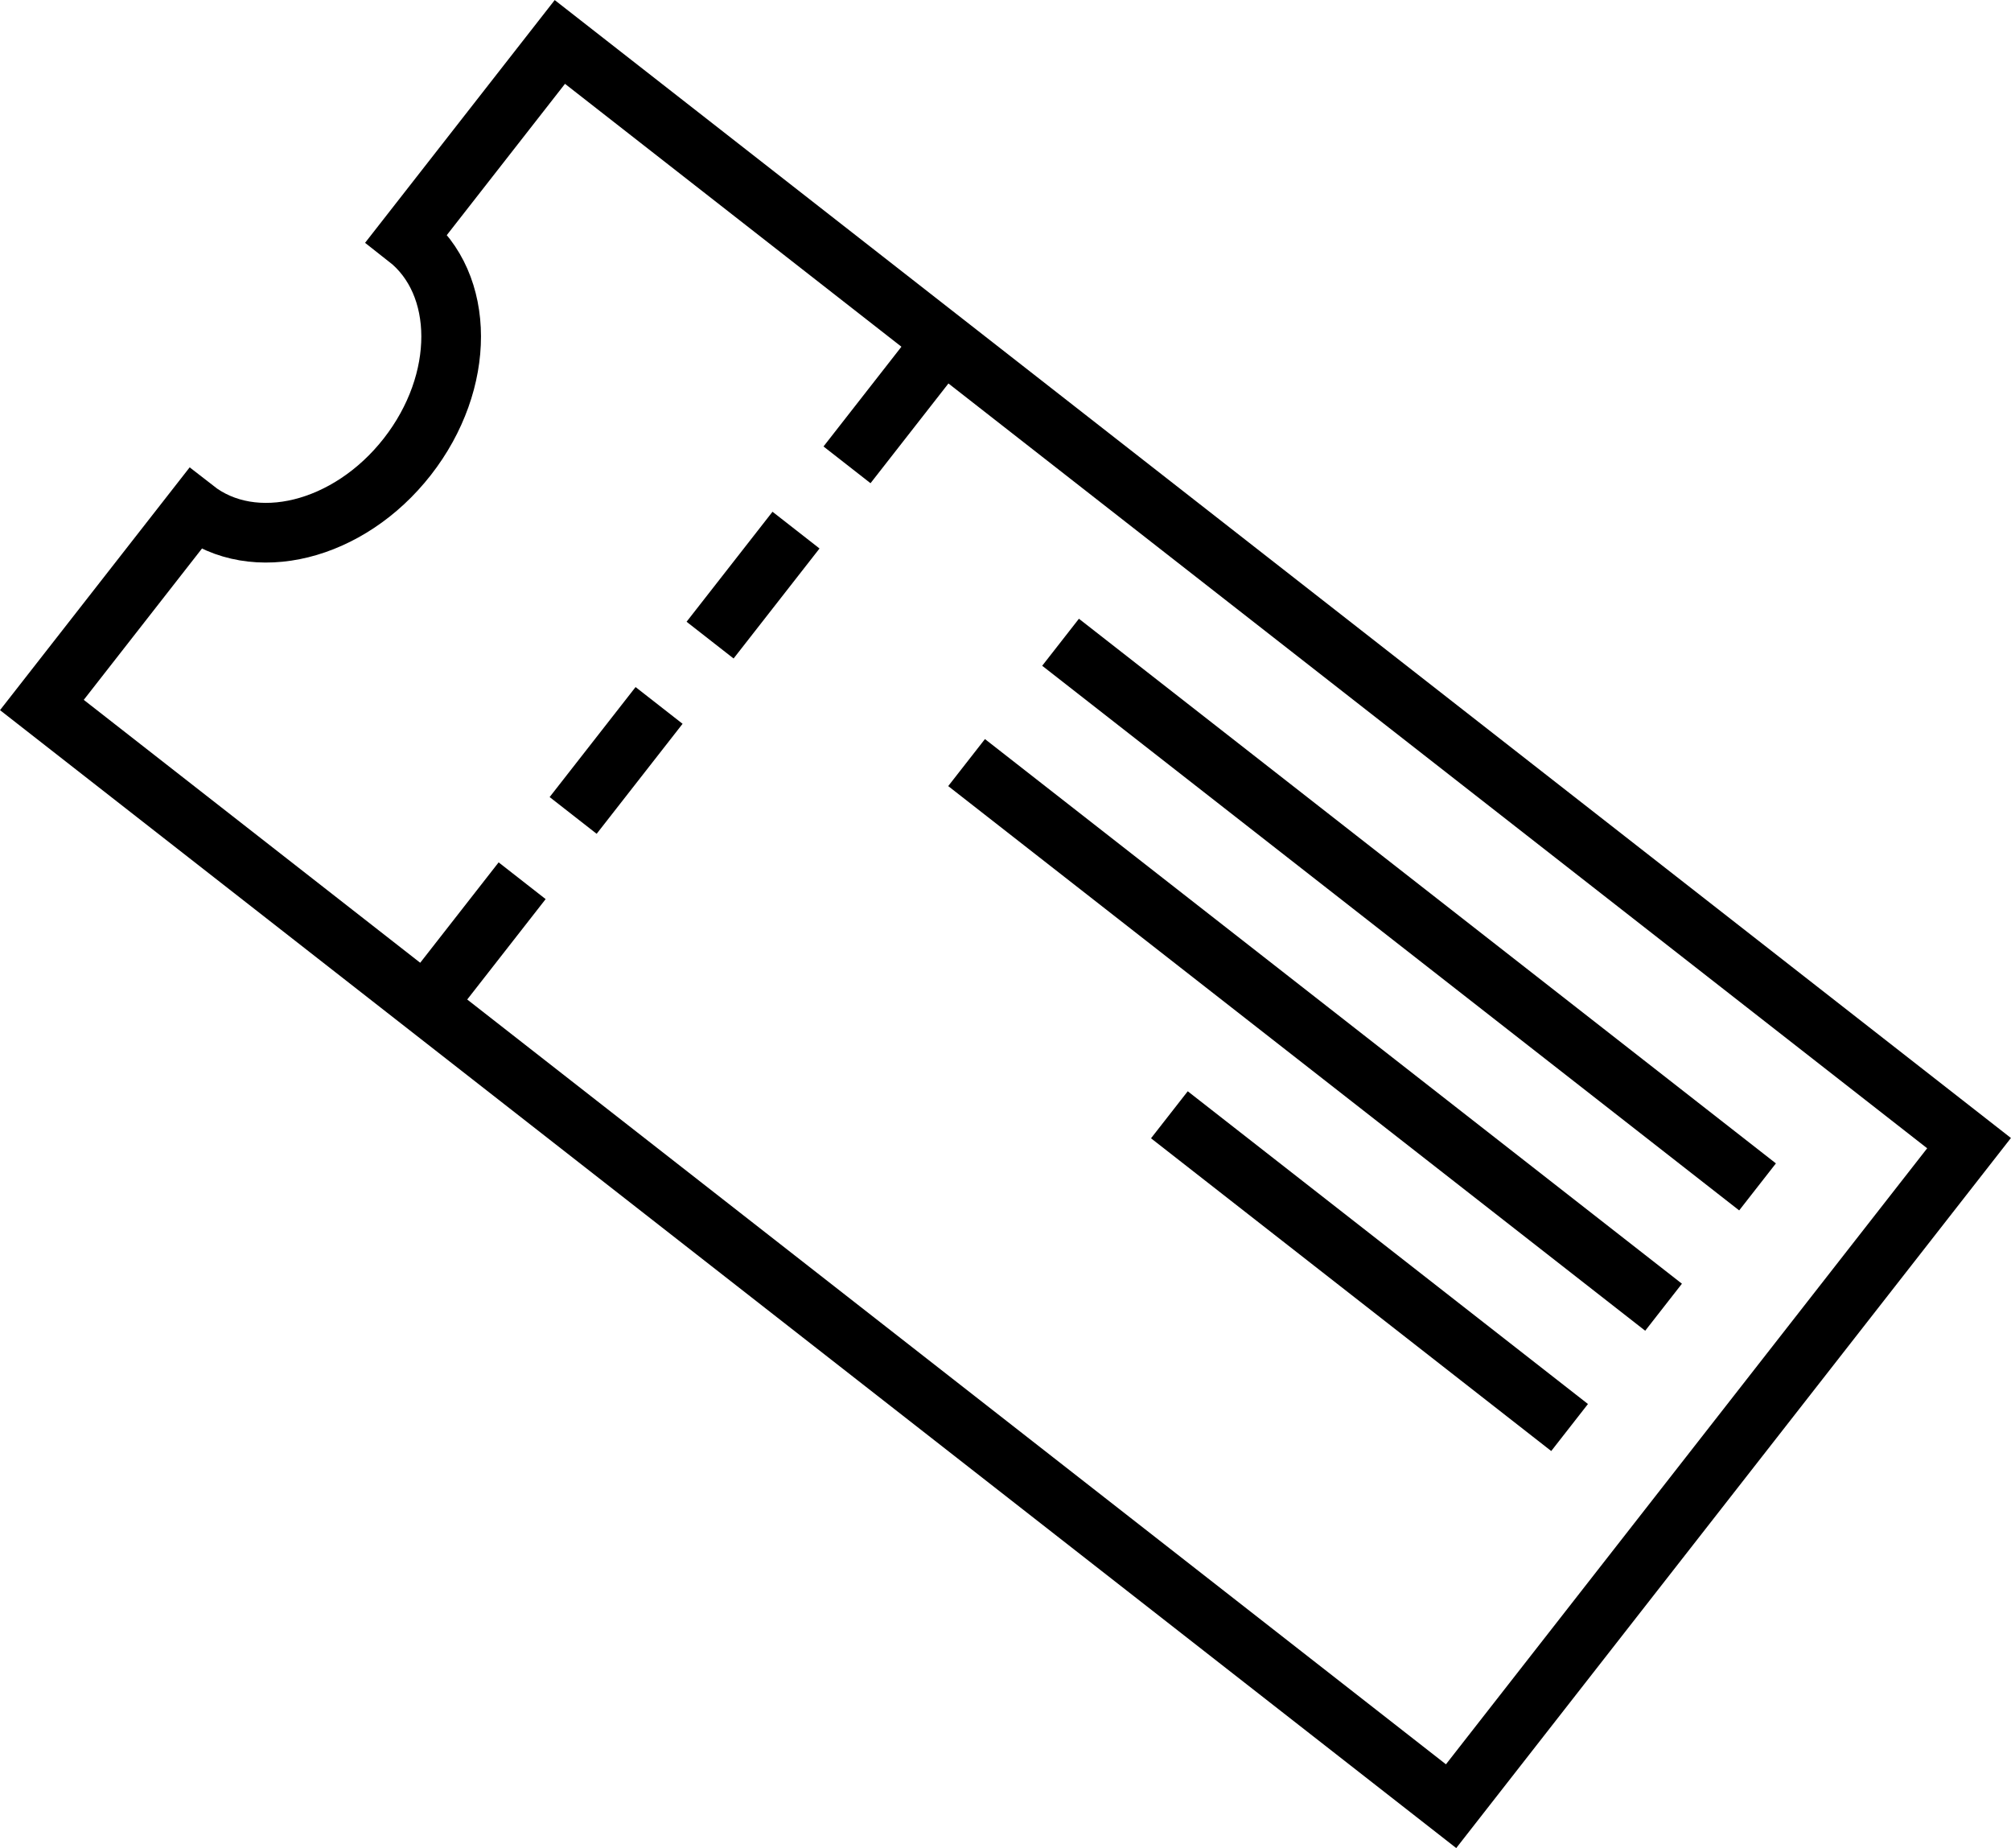 <svg xmlns="http://www.w3.org/2000/svg" width="67.415" height="61.944" viewBox="0 0 67.415 61.944"><g transform="translate(6.199 -1.04) rotate(11)"><path d="M55.42,14.1c0,3.191,2.028,5.777,4.53,5.777v8.326H0V0H59.95V8.327C57.448,8.327,55.42,10.914,55.42,14.1Z" transform="matrix(-0.891, -0.454, 0.454, -0.891, 53.416, 52.349)" fill="none" stroke="#000" stroke-miterlimit="10" stroke-width="2"/><line y1="4.679" transform="matrix(-0.891, -0.454, 0.454, -0.891, 18.189, 25.367)" fill="none" stroke="#000" stroke-miterlimit="10" stroke-width="2"/><line y1="4.679" transform="matrix(-0.891, -0.454, 0.454, -0.891, 14.804, 32.011)" fill="none" stroke="#000" stroke-miterlimit="10" stroke-width="2"/><line y1="4.679" transform="matrix(-0.891, -0.454, 0.454, -0.891, 21.574, 18.723)" fill="none" stroke="#000" stroke-miterlimit="10" stroke-width="2"/><line y1="4.679" transform="matrix(-0.891, -0.454, 0.454, -0.891, 24.959, 12.08)" fill="none" stroke="#000" stroke-miterlimit="10" stroke-width="2"/><line x2="29.651" transform="matrix(-0.891, -0.454, 0.454, -0.891, 59.54, 30.013)" fill="none" stroke="#000" stroke-miterlimit="10" stroke-width="2"/><line x2="29.651" transform="matrix(-0.891, -0.454, 0.454, -0.891, 57.217, 34.573)" fill="none" stroke="#000" stroke-miterlimit="10" stroke-width="2"/><line x2="17.026" transform="matrix(-0.891, -0.454, 0.454, -0.891, 54.894, 39.132)" fill="none" stroke="#000" stroke-miterlimit="10" stroke-width="2"/></g></svg>
